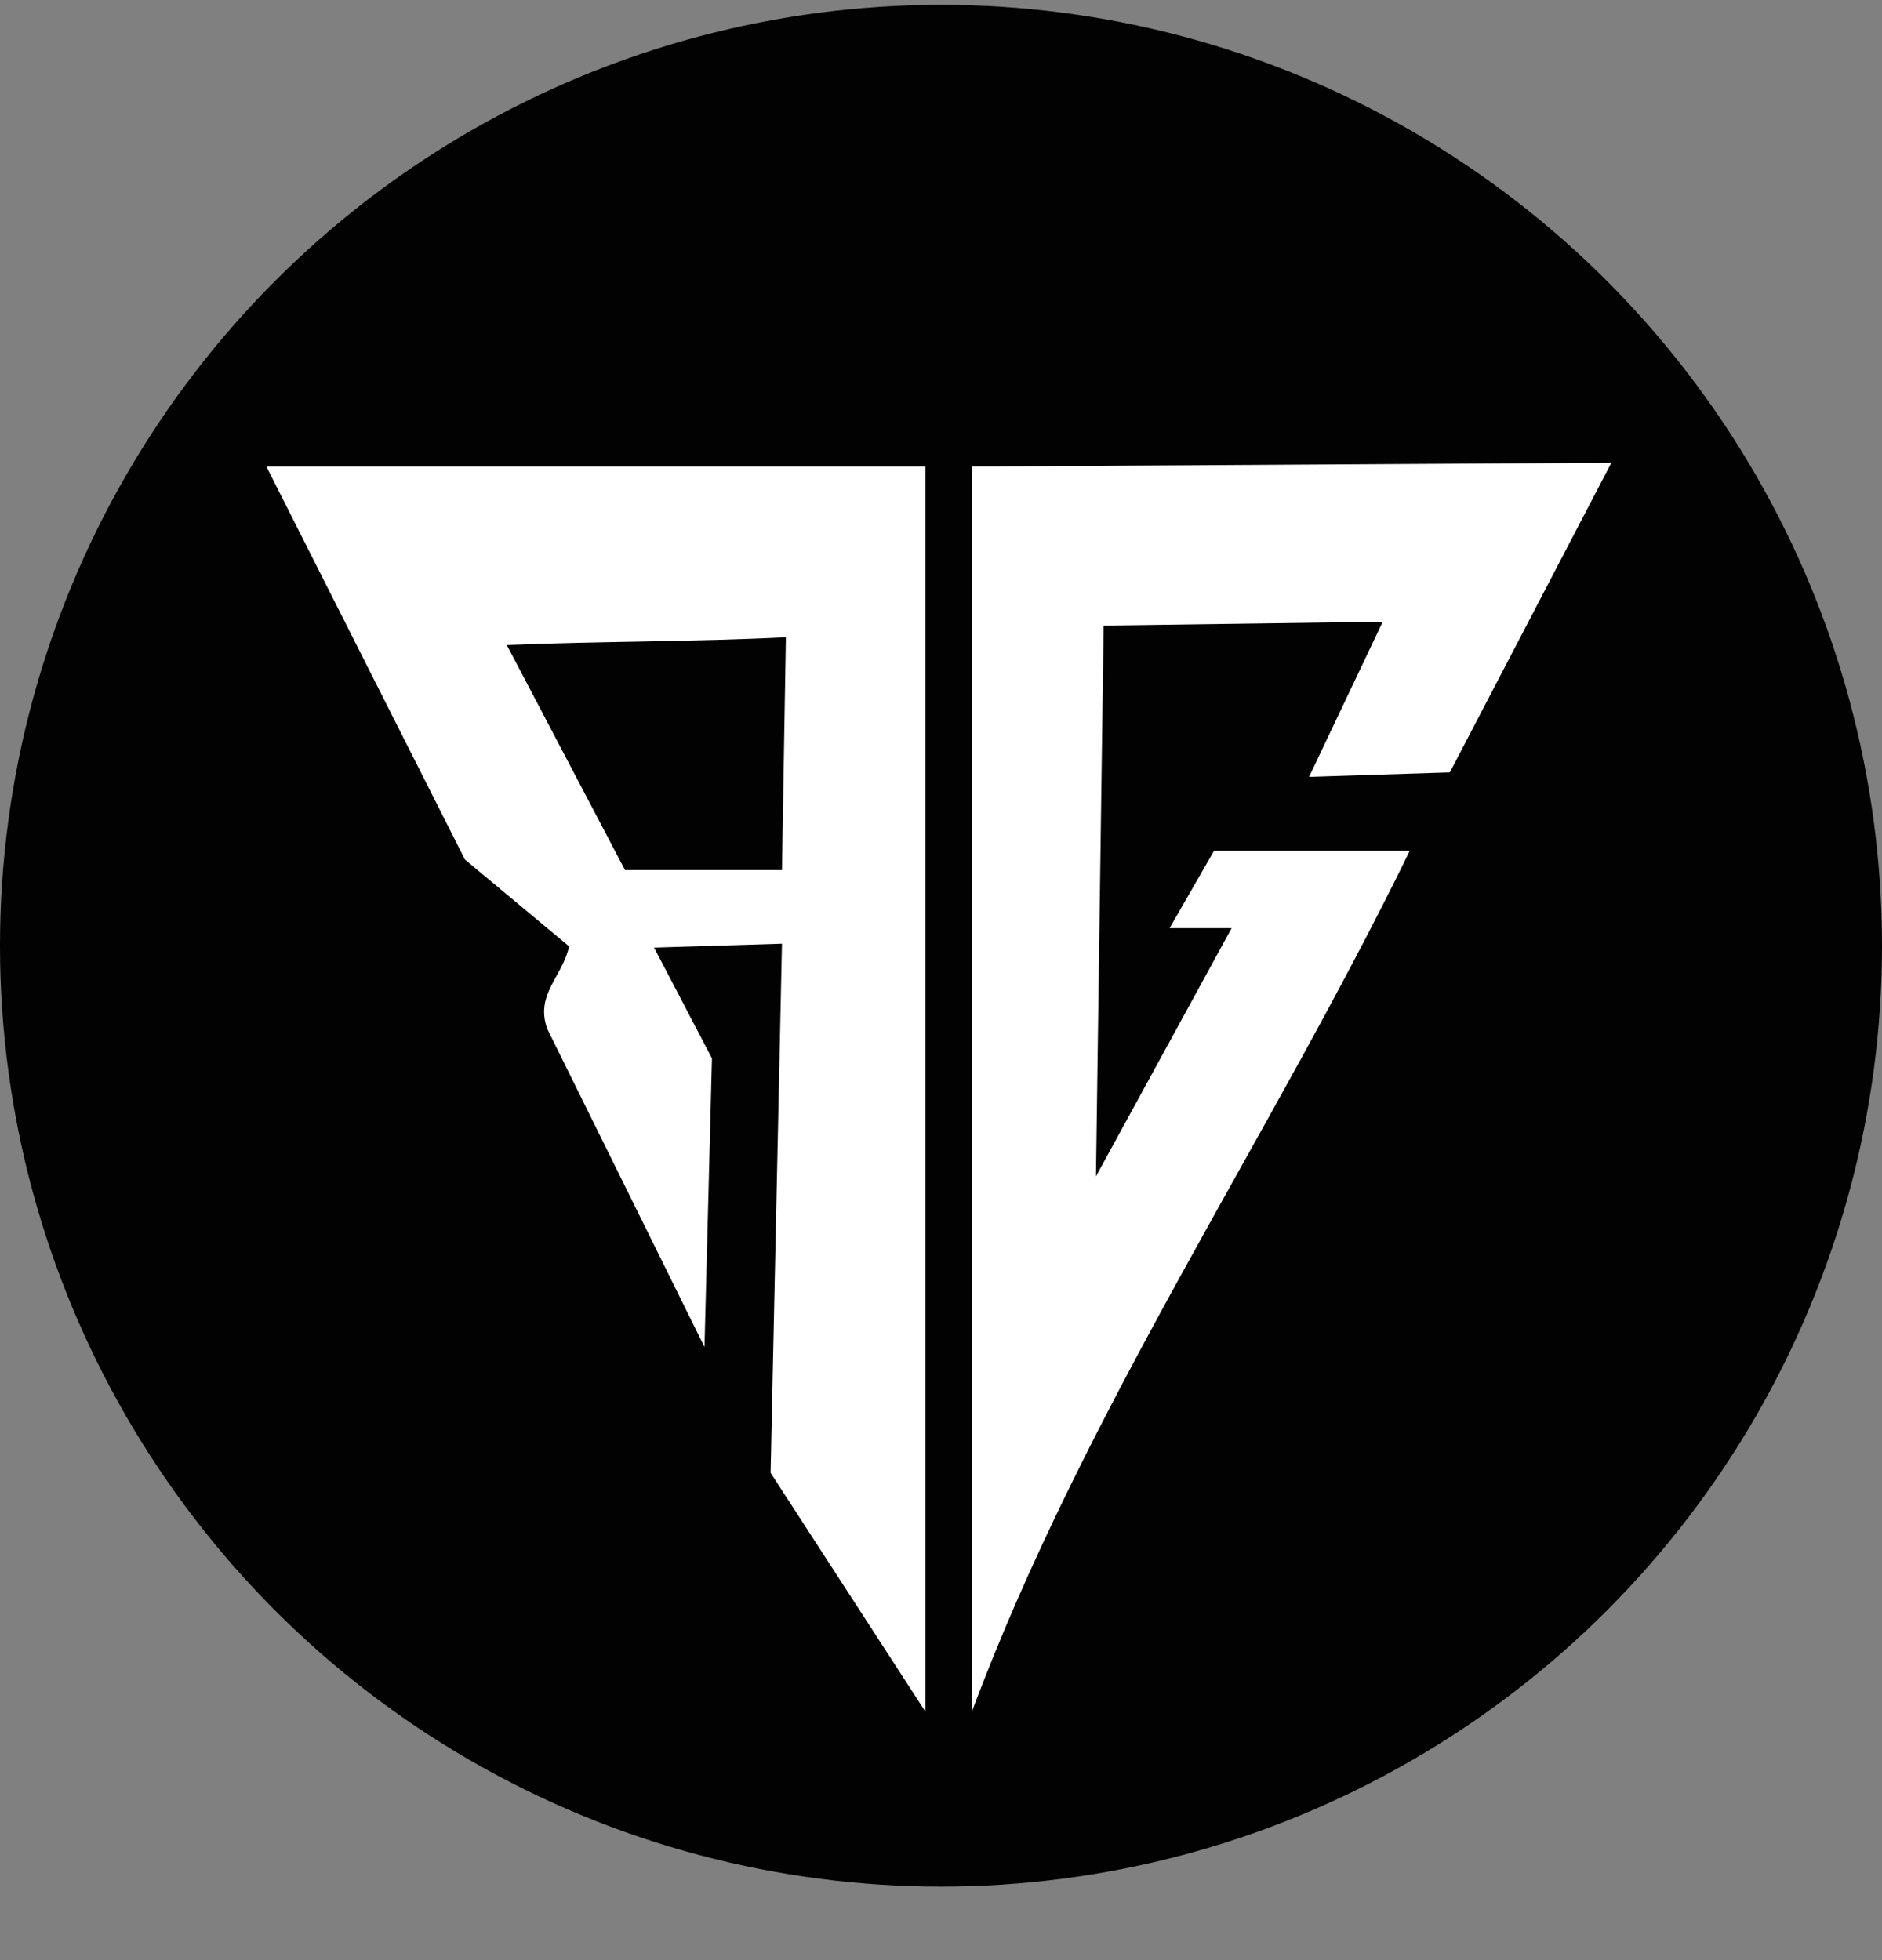 <svg width="24" height="25" viewBox="0 0 24 25" fill="none" xmlns="http://www.w3.org/2000/svg">
<rect x="0" y="0" width="24" height="25" fill="#808080" stroke="none"/>
<circle cx="12" cy="12.062" r="12" fill="#020202"/>
<path d="M11.801 21.831L9.827 18.785L9.972 12.036L8.341 12.086L9.079 13.498L8.984 17.18L6.98 13.125C6.819 12.685 7.175 12.457 7.257 12.07L5.929 10.963L3.398 5.952H11.801V21.831ZM18.489 9.851L16.694 9.908L17.633 7.93L14.074 7.979L13.976 15.004L15.706 11.838H14.915L15.483 10.849H17.979C16.193 14.514 13.823 17.997 12.394 21.831V5.951L20.549 5.902L18.489 9.851ZM10.022 8.128C8.838 8.187 7.648 8.178 6.463 8.227L7.97 11.096V11.097H9.972L10.022 8.128Z" fill="white"/>
</svg>
